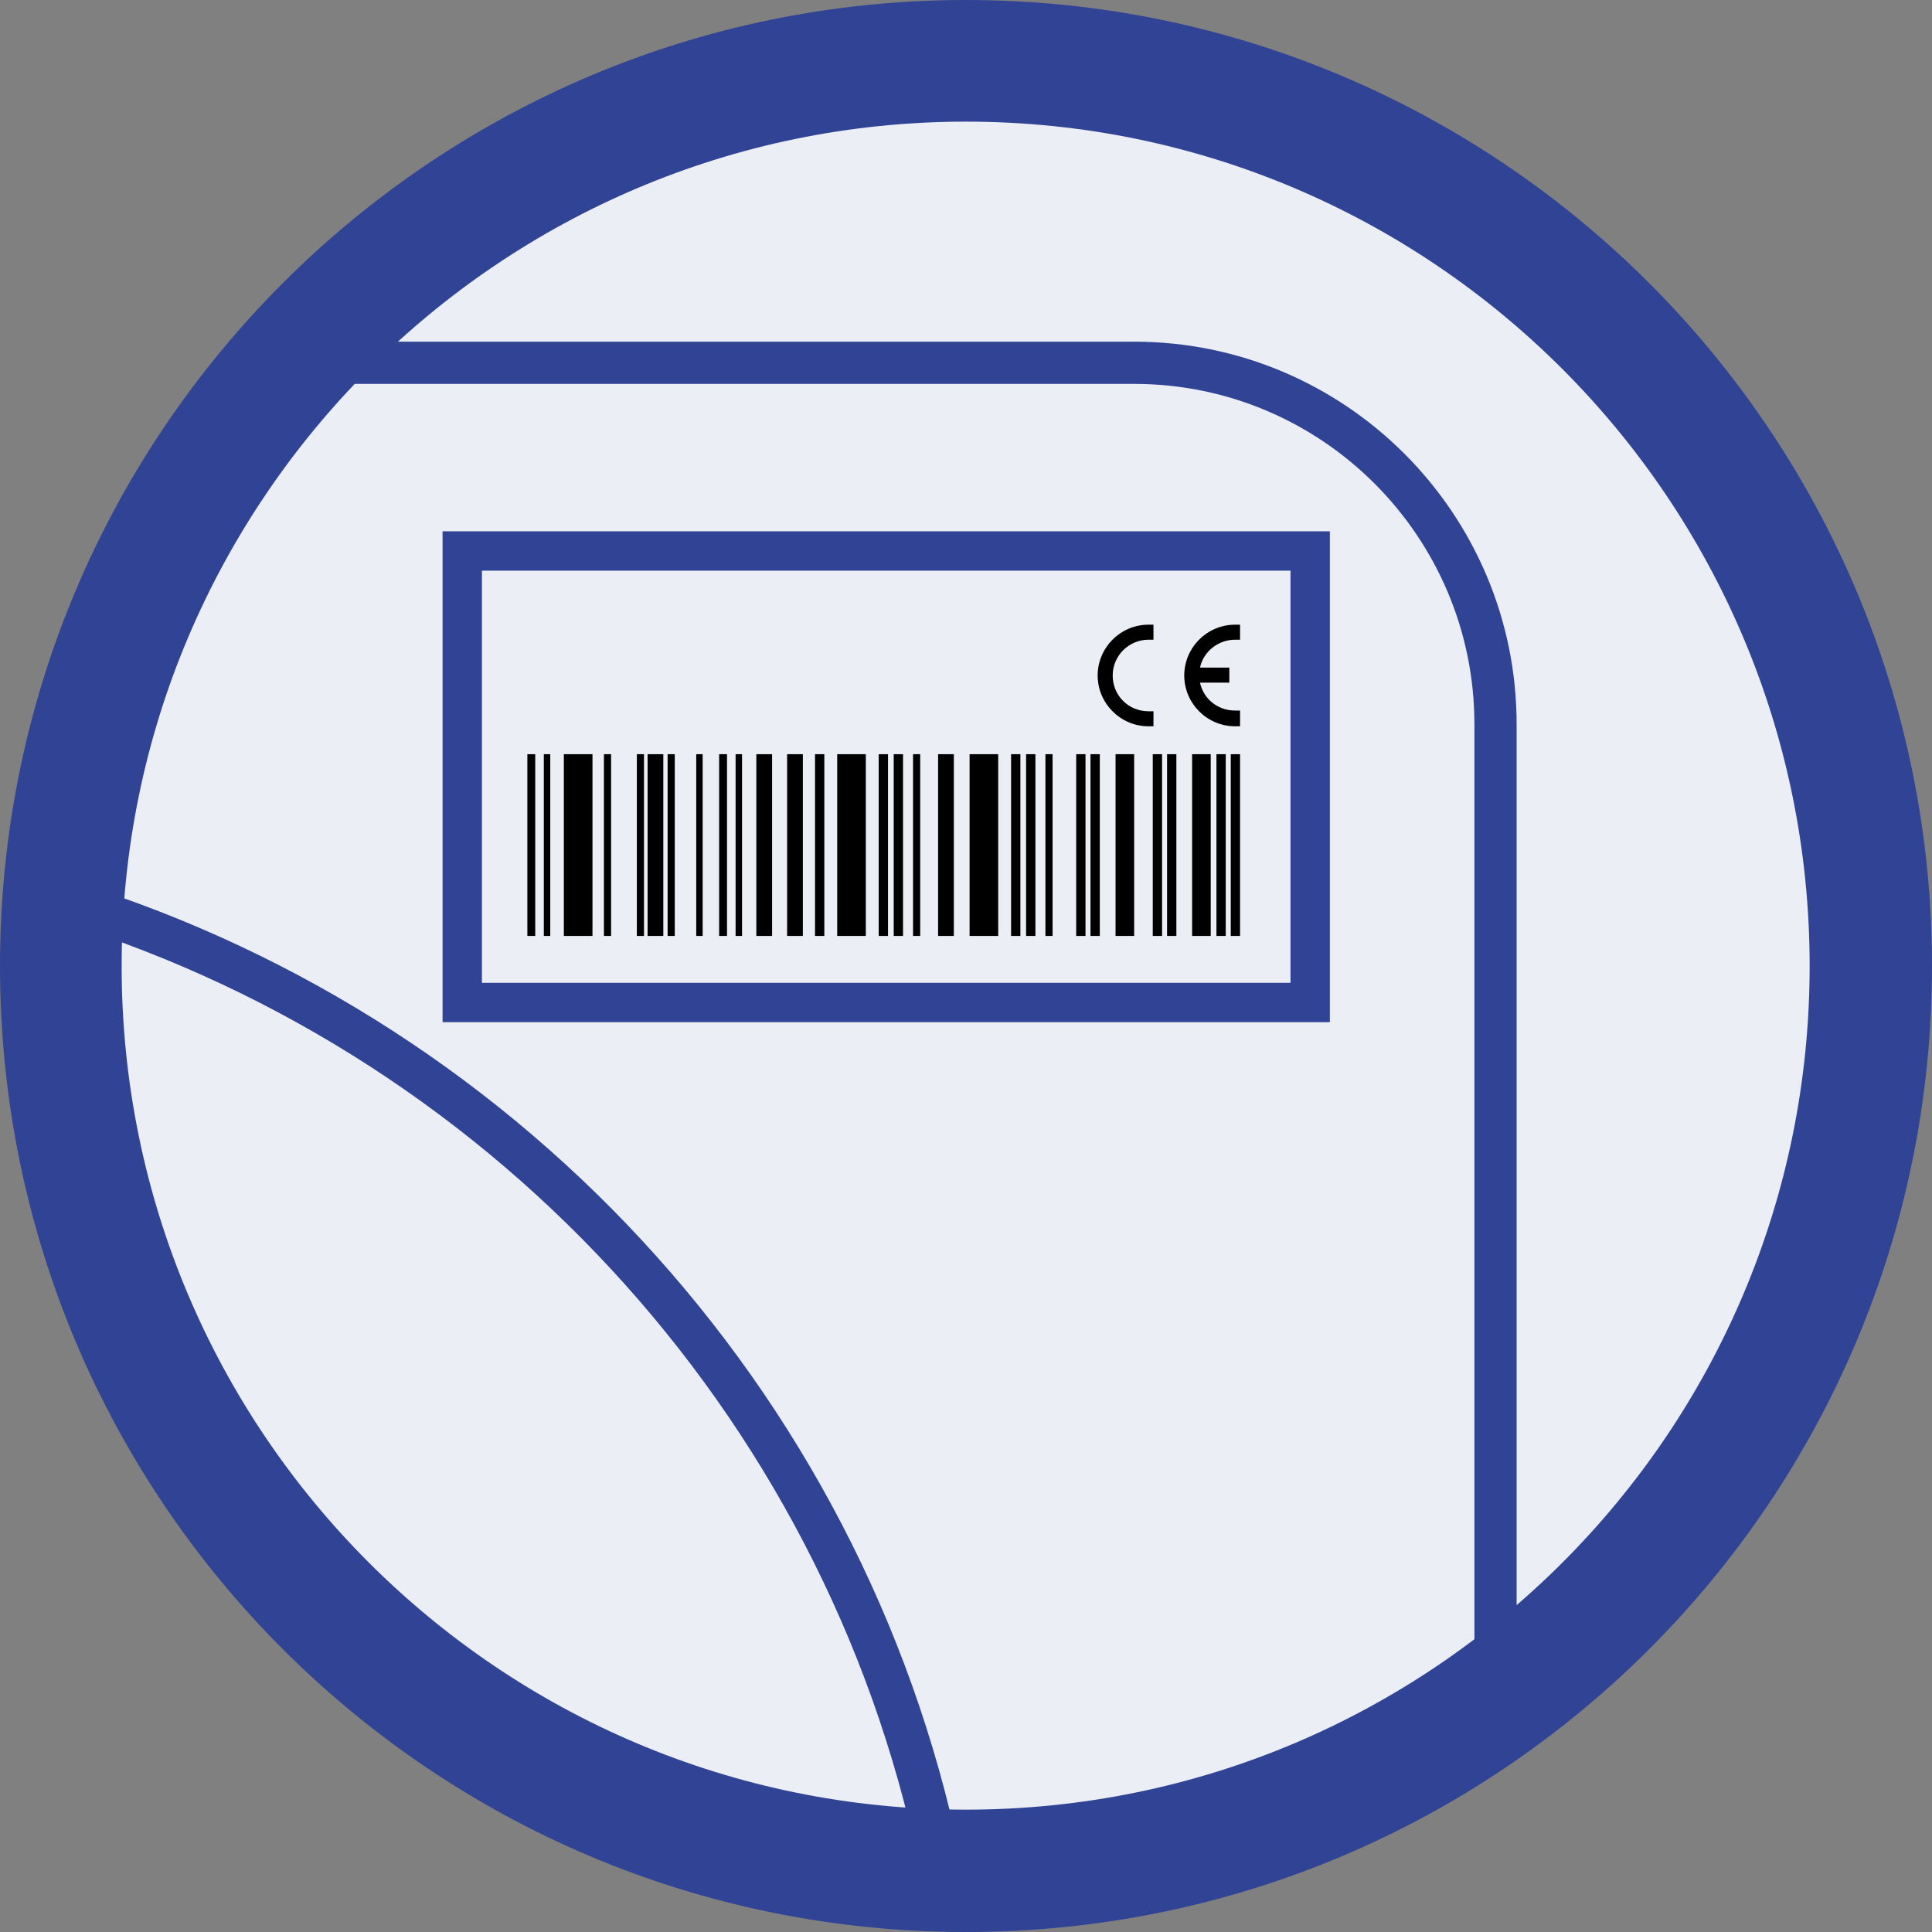 <?xml version="1.0" encoding="UTF-8"?>
<svg id="Calque_2" xmlns="http://www.w3.org/2000/svg" version="1.1" viewBox="0 0 270 270">
  <rect x="0" y="0" width="270" height="270" fill="#808080" stroke="none"/>
  <!-- Generator: Adobe Illustrator 29.7.0, SVG Export Plug-In . SVG Version: 2.1.1 Build 138)  -->
  <defs>
    <style>
      .st0 {
        stroke-width: 5.9px;
      }

      .st0, .st1 {
        fill: none;
        stroke: #314394;
        stroke-miterlimit: 10;
      }

      .st2 {
        fill: #314394;
      }

      .st1 {
        stroke-width: 5.5px;
      }

      .st3 {
        fill-rule: evenodd;
      }

      .st4 {
        fill: #ebeef5;
      }
    </style>
  </defs>
  <path class="st2" d="M135,270c74.6,0,135-60.4,135-135S209.5,0,135,0,0,60.4,0,135s60.4,135,135,135"/>
  <path class="st4" d="M135,252.9c65.1,0,117.9-52.8,117.9-117.9S200.1,17,135,17,17,69.9,17,135s52.8,117.9,117.9,117.9"/>
  <path class="st0" d="M209,238.3V101.2c0-27.8-22.6-50.5-50.5-50.5H43.7"/>
  <path class="st0" d="M131.9,263.1c-12.3-65-60-117.6-122.2-137"/>
  <rect class="st1" x="64.6" y="77" width="118.5" height="63.1"/>
  <rect x="172" y="105.4" width="1.3" height="25.4"/>
  <rect x="170" y="105.4" width="1.3" height="25.4"/>
  <rect x="166.6" y="105.4" width="2.6" height="25.4"/>
  <rect x="163.1" y="105.4" width="1.3" height="25.4"/>
  <rect x="161.1" y="105.4" width="1.3" height="25.4"/>
  <rect x="152.4" y="105.4" width="1.3" height="25.4"/>
  <rect x="150.4" y="105.4" width="1.3" height="25.4"/>
  <rect x="143.4" y="105.4" width="1.3" height="25.4"/>
  <rect x="146.1" y="105.4" width="1" height="25.4"/>
  <rect x="100.5" y="105.4" width="1.1" height="25.4"/>
  <rect x="102.8" y="105.4" width=".9" height="25.4"/>
  <rect x="73.7" y="105.4" width="1.1" height="25.4"/>
  <rect x="76" y="105.4" width=".9" height="25.4"/>
  <rect x="97.3" y="105.4" width=".9" height="25.4"/>
  <rect x="141.3" y="105.4" width="1.3" height="25.4"/>
  <rect x="155.9" y="105.4" width="2.6" height="25.4"/>
  <rect x="135.5" y="105.4" width="4" height="25.4"/>
  <rect x="131.1" y="105.4" width="2.2" height="25.4"/>
  <rect x="110" y="105.4" width="2.2" height="25.4"/>
  <rect x="105.7" y="105.4" width="2.2" height="25.4"/>
  <rect x="90.5" y="105.4" width="2.2" height="25.4"/>
  <rect x="124.9" y="105.4" width="1.3" height="25.4"/>
  <rect x="127.6" y="105.4" width="1" height="25.4"/>
  <rect x="122.8" y="105.4" width="1.3" height="25.4"/>
  <rect x="93.3" y="105.4" width="1" height="25.4"/>
  <rect x="89" y="105.4" width="1" height="25.4"/>
  <rect x="84.4" y="105.4" width="1" height="25.4"/>
  <rect x="117" y="105.4" width="4" height="25.4"/>
  <rect x="78.8" y="105.4" width="4" height="25.4"/>
  <rect x="113.9" y="105.4" width="1.3" height="25.4"/>
  <path class="st3" d="M161.2,101.5c-.2,0-.5,0-.7,0-3.9,0-7.1-3.2-7.1-7.1s3.2-7.1,7.1-7.1.5,0,.7,0v2.1c-.2,0-.5,0-.7,0-2.7,0-5,2.2-5,5s2.2,5,5,5c.2,0,.5,0,.7,0v2.1Z"/>
  <path class="st3" d="M173.3,101.5c-.2,0-.5,0-.7,0-3.9,0-7.1-3.2-7.1-7.1s3.2-7.1,7.1-7.1.5,0,.7,0v2.1c-.2,0-.5,0-.7,0-2.3,0-4.4,1.6-4.9,3.9h4.1v2.1h-4.1c.5,2.3,2.5,3.9,4.9,3.9.2,0,.5,0,.7,0v2.1Z"/>
</svg>